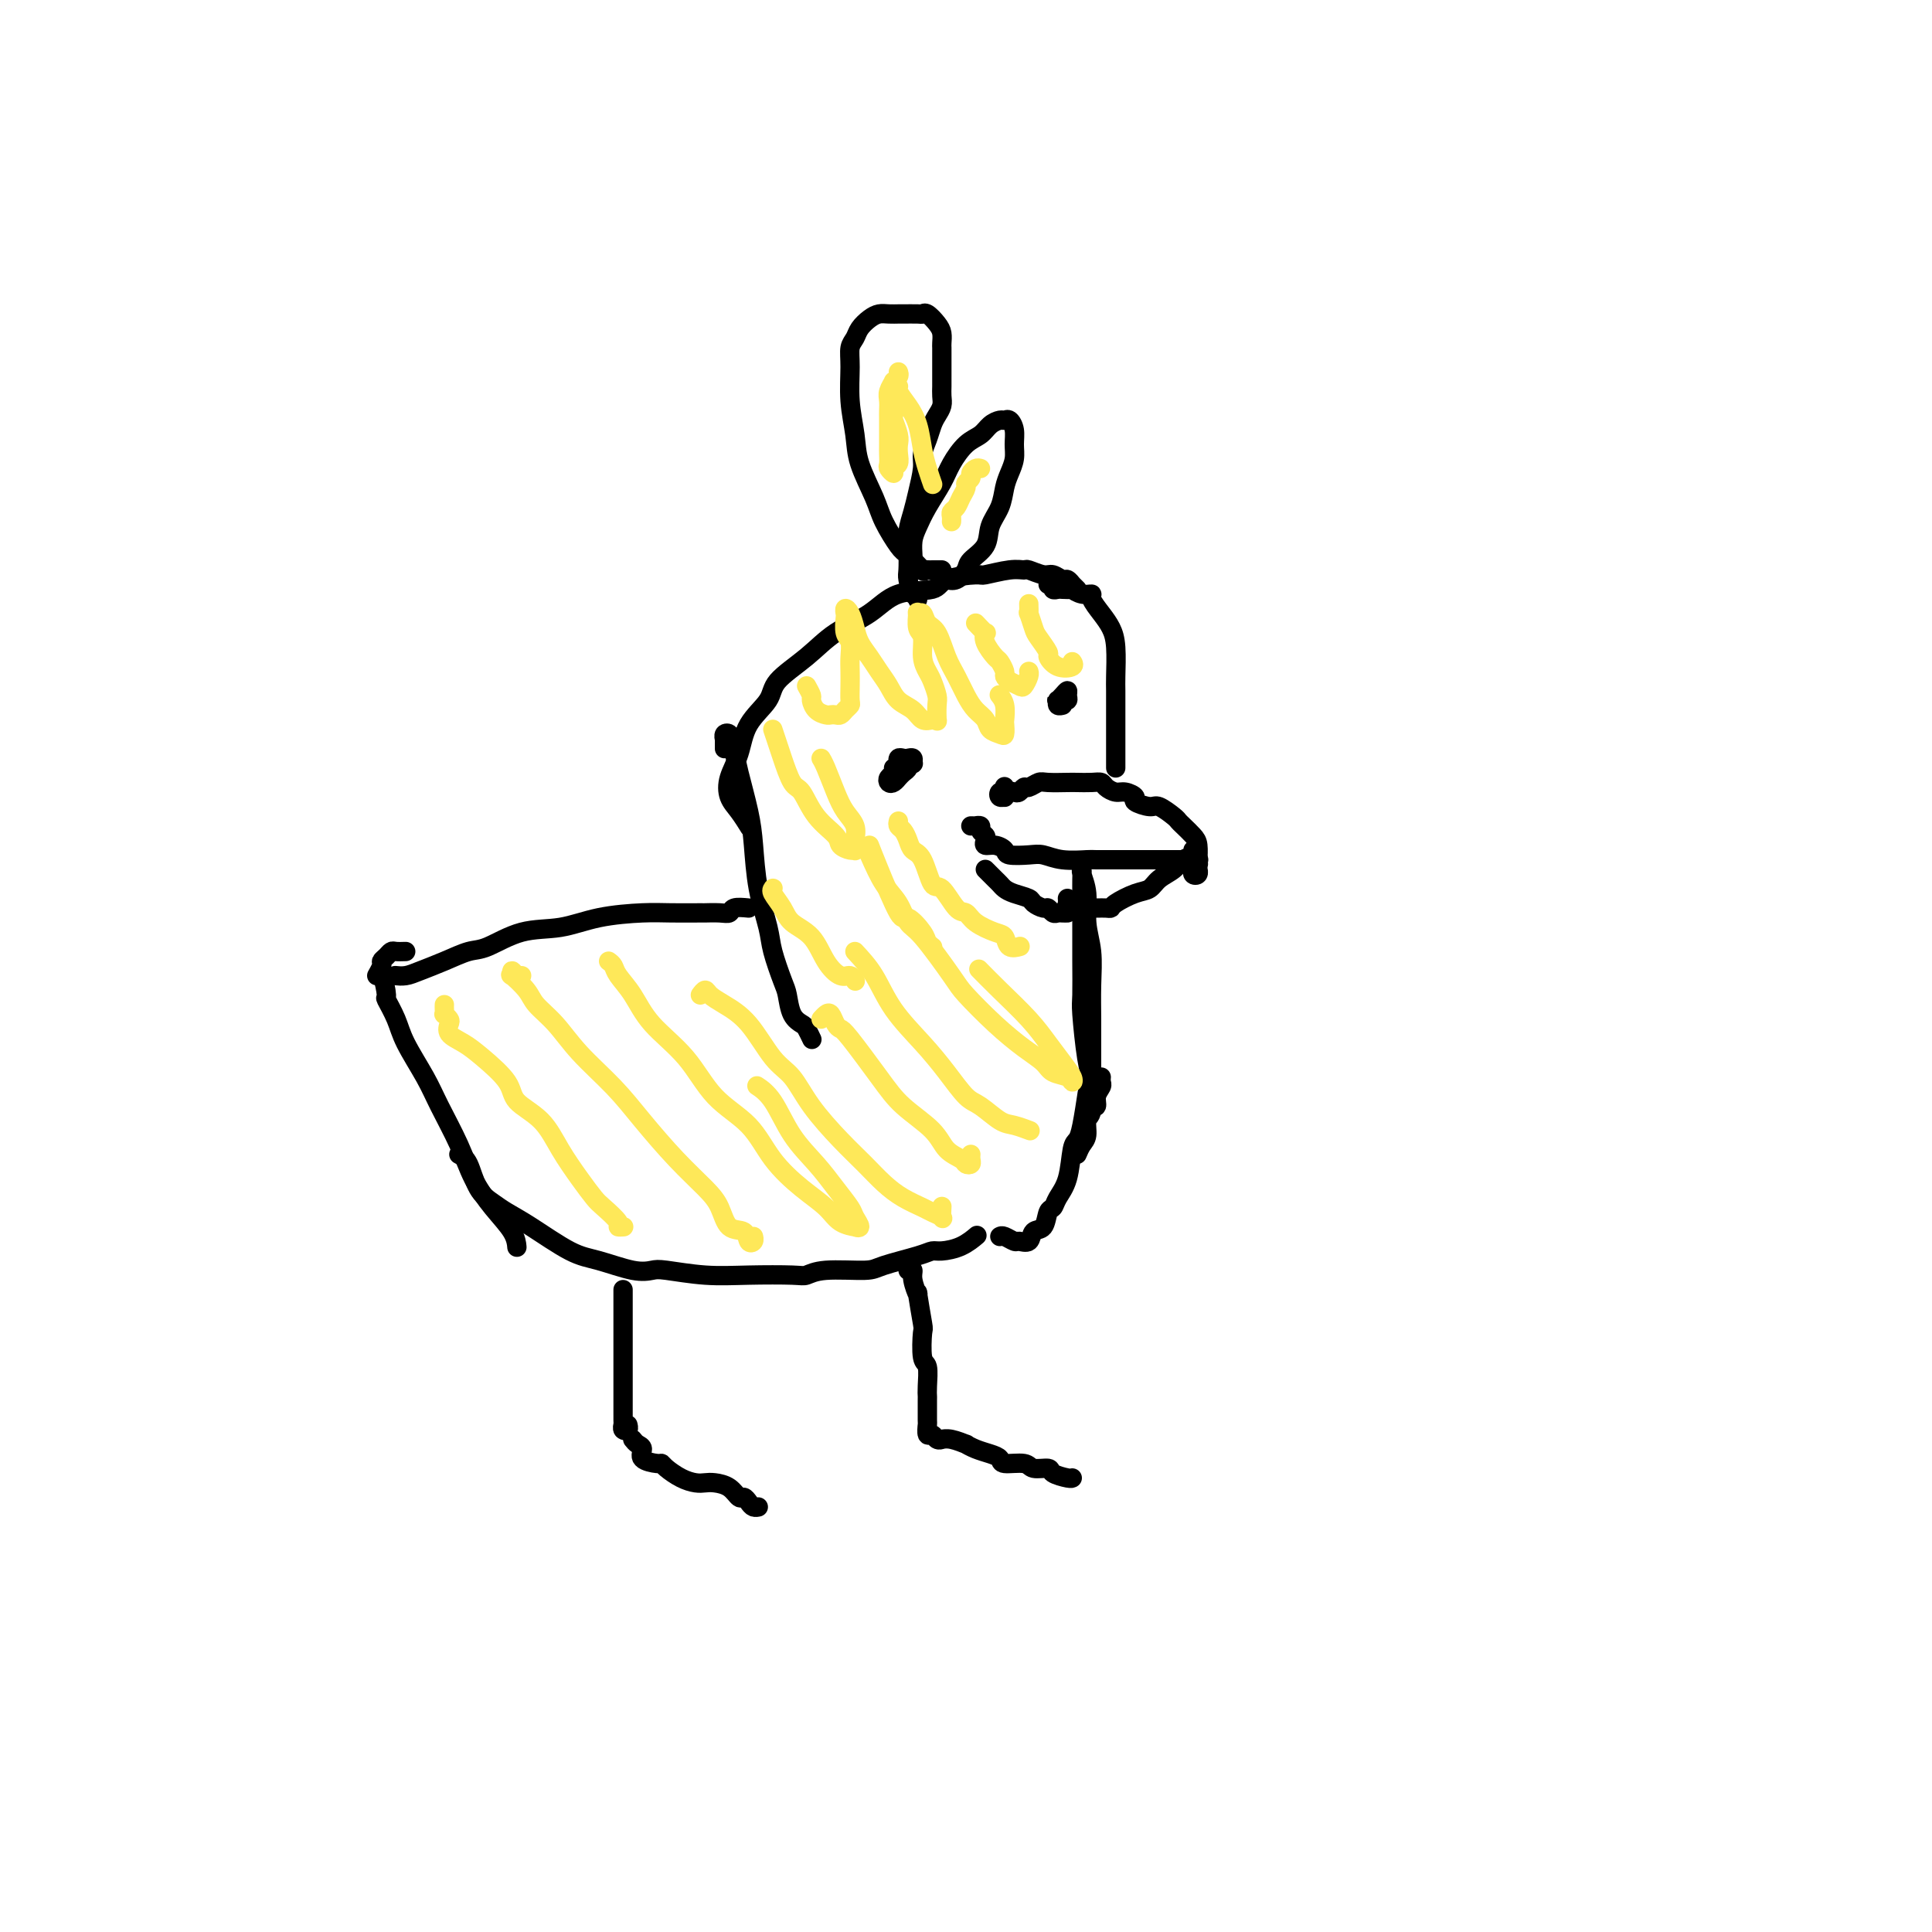 <svg viewBox='0 0 400 400' version='1.1' xmlns='http://www.w3.org/2000/svg' xmlns:xlink='http://www.w3.org/1999/xlink'><g fill='none' stroke='#000000' stroke-width='4' stroke-linecap='round' stroke-linejoin='round'><path d='M185,159c0.107,0.337 0.215,0.675 0,1c-0.215,0.325 -0.752,0.638 -1,1c-0.248,0.362 -0.207,0.773 0,1c0.207,0.227 0.581,0.268 1,0c0.419,-0.268 0.882,-0.846 1,-1c0.118,-0.154 -0.108,0.116 0,0c0.108,-0.116 0.551,-0.619 1,-1c0.449,-0.381 0.906,-0.642 1,-1c0.094,-0.358 -0.174,-0.814 0,-1c0.174,-0.186 0.790,-0.102 1,0c0.210,0.102 0.014,0.222 0,0c-0.014,-0.222 0.154,-0.788 0,-1c-0.154,-0.212 -0.630,-0.072 -1,0c-0.370,0.072 -0.635,0.076 -1,0c-0.365,-0.076 -0.831,-0.231 -1,0c-0.169,0.231 -0.042,0.847 0,1c0.042,0.153 -0.003,-0.159 0,0c0.003,0.159 0.053,0.788 0,1c-0.053,0.212 -0.210,0.005 0,0c0.210,-0.005 0.787,0.191 1,0c0.213,-0.191 0.061,-0.769 0,-1c-0.061,-0.231 -0.030,-0.116 0,0'/><path d='M220,144c0.105,0.423 0.209,0.845 0,1c-0.209,0.155 -0.732,0.042 -1,0c-0.268,-0.042 -0.282,-0.014 0,0c0.282,0.014 0.861,0.013 1,0c0.139,-0.013 -0.162,-0.039 0,0c0.162,0.039 0.786,0.144 1,0c0.214,-0.144 0.019,-0.537 0,-1c-0.019,-0.463 0.137,-0.996 0,-1c-0.137,-0.004 -0.569,0.521 -1,1c-0.431,0.479 -0.861,0.913 -1,1c-0.139,0.087 0.014,-0.173 0,0c-0.014,0.173 -0.196,0.777 0,1c0.196,0.223 0.770,0.064 1,0c0.230,-0.064 0.115,-0.032 0,0'/><path d='M208,163c-0.028,-0.122 -0.056,-0.243 0,0c0.056,0.243 0.196,0.851 0,1c-0.196,0.149 -0.729,-0.160 -1,0c-0.271,0.160 -0.280,0.789 0,1c0.280,0.211 0.848,0.005 1,0c0.152,-0.005 -0.114,0.191 0,0c0.114,-0.191 0.607,-0.768 1,-1c0.393,-0.232 0.686,-0.118 1,0c0.314,0.118 0.648,0.242 1,0c0.352,-0.242 0.721,-0.849 1,-1c0.279,-0.151 0.468,0.156 1,0c0.532,-0.156 1.406,-0.774 2,-1c0.594,-0.226 0.909,-0.061 2,0c1.091,0.061 2.960,0.019 4,0c1.040,-0.019 1.251,-0.015 2,0c0.749,0.015 2.034,0.042 3,0c0.966,-0.042 1.612,-0.152 2,0c0.388,0.152 0.518,0.565 1,1c0.482,0.435 1.316,0.891 2,1c0.684,0.109 1.218,-0.130 2,0c0.782,0.130 1.814,0.630 2,1c0.186,0.370 -0.472,0.610 0,1c0.472,0.390 2.076,0.930 3,1c0.924,0.070 1.168,-0.329 2,0c0.832,0.329 2.251,1.385 3,2c0.749,0.615 0.828,0.788 1,1c0.172,0.212 0.438,0.462 1,1c0.562,0.538 1.418,1.364 2,2c0.582,0.636 0.888,1.084 1,2c0.112,0.916 0.031,2.302 0,3c-0.031,0.698 -0.012,0.710 0,1c0.012,0.290 0.018,0.858 0,1c-0.018,0.142 -0.058,-0.143 0,0c0.058,0.143 0.215,0.714 0,1c-0.215,0.286 -0.804,0.287 -1,0c-0.196,-0.287 -0.001,-0.860 0,-1c0.001,-0.140 -0.192,0.155 0,0c0.192,-0.155 0.769,-0.758 1,-1c0.231,-0.242 0.115,-0.121 0,0'/><path d='M201,171c0.455,-0.006 0.910,-0.013 1,0c0.090,0.013 -0.186,0.045 0,0c0.186,-0.045 0.833,-0.166 1,0c0.167,0.166 -0.146,0.618 0,1c0.146,0.382 0.750,0.694 1,1c0.250,0.306 0.144,0.608 0,1c-0.144,0.392 -0.327,0.876 0,1c0.327,0.124 1.164,-0.111 2,0c0.836,0.111 1.670,0.570 2,1c0.330,0.430 0.155,0.833 1,1c0.845,0.167 2.709,0.097 4,0c1.291,-0.097 2.009,-0.222 3,0c0.991,0.222 2.255,0.792 4,1c1.745,0.208 3.972,0.056 5,0c1.028,-0.056 0.857,-0.015 2,0c1.143,0.015 3.601,0.004 5,0c1.399,-0.004 1.739,-0.001 3,0c1.261,0.001 3.441,0.000 5,0c1.559,-0.000 2.495,-0.000 3,0c0.505,0.000 0.579,0.000 1,0c0.421,-0.000 1.190,-0.000 2,0c0.810,0.000 1.660,0.000 2,0c0.340,-0.000 0.170,-0.000 0,0'/><path d='M204,180c0.334,0.333 0.669,0.667 1,1c0.331,0.333 0.660,0.667 1,1c0.340,0.333 0.692,0.666 1,1c0.308,0.334 0.573,0.668 1,1c0.427,0.332 1.018,0.662 2,1c0.982,0.338 2.357,0.683 3,1c0.643,0.317 0.553,0.607 1,1c0.447,0.393 1.429,0.890 2,1c0.571,0.110 0.731,-0.167 1,0c0.269,0.167 0.647,0.777 1,1c0.353,0.223 0.682,0.060 1,0c0.318,-0.060 0.624,-0.016 1,0c0.376,0.016 0.822,0.005 1,0c0.178,-0.005 0.089,-0.002 0,0'/><path d='M221,186c0.034,0.309 0.069,0.619 0,1c-0.069,0.381 -0.241,0.834 0,1c0.241,0.166 0.893,0.044 1,0c0.107,-0.044 -0.333,-0.012 0,0c0.333,0.012 1.438,0.004 2,0c0.562,-0.004 0.582,-0.003 1,0c0.418,0.003 1.235,0.008 2,0c0.765,-0.008 1.479,-0.029 2,0c0.521,0.029 0.848,0.107 1,0c0.152,-0.107 0.127,-0.398 1,-1c0.873,-0.602 2.642,-1.513 4,-2c1.358,-0.487 2.305,-0.550 3,-1c0.695,-0.450 1.139,-1.287 2,-2c0.861,-0.713 2.140,-1.302 3,-2c0.860,-0.698 1.303,-1.507 2,-2c0.697,-0.493 1.649,-0.671 2,-1c0.351,-0.329 0.100,-0.808 0,-1c-0.100,-0.192 -0.050,-0.096 0,0'/><path d='M231,159c-0.000,-0.449 -0.000,-0.898 0,-1c0.000,-0.102 0.000,0.142 0,0c-0.000,-0.142 -0.000,-0.671 0,-1c0.000,-0.329 0.000,-0.459 0,-1c-0.000,-0.541 -0.000,-1.494 0,-2c0.000,-0.506 0.000,-0.566 0,-1c-0.000,-0.434 -0.000,-1.243 0,-2c0.000,-0.757 0.001,-1.462 0,-2c-0.001,-0.538 -0.003,-0.910 0,-2c0.003,-1.090 0.009,-2.899 0,-4c-0.009,-1.101 -0.035,-1.492 0,-3c0.035,-1.508 0.130,-4.131 0,-6c-0.130,-1.869 -0.485,-2.983 -1,-4c-0.515,-1.017 -1.190,-1.937 -2,-3c-0.810,-1.063 -1.756,-2.271 -2,-3c-0.244,-0.729 0.215,-0.980 0,-1c-0.215,-0.020 -1.104,0.190 -2,0c-0.896,-0.190 -1.799,-0.782 -2,-1c-0.201,-0.218 0.301,-0.062 0,0c-0.301,0.062 -1.406,0.031 -2,0c-0.594,-0.031 -0.678,-0.061 -1,0c-0.322,0.061 -0.881,0.212 -1,0c-0.119,-0.212 0.203,-0.789 0,-1c-0.203,-0.211 -0.931,-0.057 -1,0c-0.069,0.057 0.520,0.015 1,0c0.480,-0.015 0.851,-0.004 1,0c0.149,0.004 0.074,0.002 0,0'/><path d='M223,122c-0.448,-0.455 -0.897,-0.911 -1,-1c-0.103,-0.089 0.139,0.187 0,0c-0.139,-0.187 -0.661,-0.839 -1,-1c-0.339,-0.161 -0.496,0.167 -1,0c-0.504,-0.167 -1.357,-0.830 -2,-1c-0.643,-0.170 -1.077,0.155 -2,0c-0.923,-0.155 -2.337,-0.788 -3,-1c-0.663,-0.212 -0.577,-0.002 -1,0c-0.423,0.002 -1.355,-0.202 -3,0c-1.645,0.202 -4.004,0.811 -5,1c-0.996,0.189 -0.630,-0.042 -2,0c-1.370,0.042 -4.476,0.359 -6,1c-1.524,0.641 -1.465,1.608 -3,2c-1.535,0.392 -4.664,0.208 -7,1c-2.336,0.792 -3.880,2.560 -6,4c-2.120,1.440 -4.816,2.554 -7,4c-2.184,1.446 -3.855,3.225 -6,5c-2.145,1.775 -4.764,3.545 -6,5c-1.236,1.455 -1.089,2.595 -2,4c-0.911,1.405 -2.880,3.075 -4,5c-1.120,1.925 -1.393,4.107 -2,6c-0.607,1.893 -1.549,3.499 -2,5c-0.451,1.501 -0.409,2.897 0,4c0.409,1.103 1.187,1.912 2,3c0.813,1.088 1.661,2.454 2,3c0.339,0.546 0.170,0.273 0,0'/><path d='M195,118c-0.330,0.002 -0.660,0.003 -1,0c-0.340,-0.003 -0.690,-0.011 -1,0c-0.310,0.011 -0.582,0.042 -1,0c-0.418,-0.042 -0.984,-0.156 -1,0c-0.016,0.156 0.517,0.583 0,0c-0.517,-0.583 -2.082,-2.174 -3,-3c-0.918,-0.826 -1.187,-0.886 -2,-2c-0.813,-1.114 -2.169,-3.282 -3,-5c-0.831,-1.718 -1.137,-2.987 -2,-5c-0.863,-2.013 -2.285,-4.770 -3,-7c-0.715,-2.230 -0.724,-3.934 -1,-6c-0.276,-2.066 -0.818,-4.493 -1,-7c-0.182,-2.507 -0.004,-5.095 0,-7c0.004,-1.905 -0.165,-3.127 0,-4c0.165,-0.873 0.663,-1.397 1,-2c0.337,-0.603 0.514,-1.286 1,-2c0.486,-0.714 1.280,-1.459 2,-2c0.720,-0.541 1.366,-0.877 2,-1c0.634,-0.123 1.255,-0.033 2,0c0.745,0.033 1.613,0.007 2,0c0.387,-0.007 0.292,0.004 1,0c0.708,-0.004 2.218,-0.024 3,0c0.782,0.024 0.837,0.090 1,0c0.163,-0.090 0.436,-0.336 1,0c0.564,0.336 1.419,1.255 2,2c0.581,0.745 0.888,1.317 1,2c0.112,0.683 0.030,1.478 0,2c-0.030,0.522 -0.008,0.773 0,1c0.008,0.227 0.002,0.431 0,1c-0.002,0.569 -0.001,1.503 0,2c0.001,0.497 0.001,0.556 0,1c-0.001,0.444 -0.003,1.274 0,2c0.003,0.726 0.012,1.348 0,2c-0.012,0.652 -0.044,1.332 0,2c0.044,0.668 0.166,1.323 0,2c-0.166,0.677 -0.618,1.376 -1,2c-0.382,0.624 -0.694,1.174 -1,2c-0.306,0.826 -0.607,1.928 -1,3c-0.393,1.072 -0.880,2.113 -1,3c-0.120,0.887 0.125,1.618 0,3c-0.125,1.382 -0.622,3.414 -1,5c-0.378,1.586 -0.638,2.727 -1,4c-0.362,1.273 -0.826,2.678 -1,4c-0.174,1.322 -0.057,2.560 0,4c0.057,1.440 0.054,3.083 0,4c-0.054,0.917 -0.158,1.108 0,2c0.158,0.892 0.578,2.487 1,3c0.422,0.513 0.844,-0.054 1,0c0.156,0.054 0.044,0.730 0,1c-0.044,0.270 -0.022,0.135 0,0'/><path d='M192,118c-0.445,-0.002 -0.890,-0.003 -1,0c-0.110,0.003 0.114,0.012 0,0c-0.114,-0.012 -0.566,-0.043 -1,0c-0.434,0.043 -0.849,0.160 -1,0c-0.151,-0.160 -0.038,-0.598 0,-1c0.038,-0.402 0.001,-0.770 0,-1c-0.001,-0.230 0.034,-0.322 0,-1c-0.034,-0.678 -0.137,-1.941 0,-3c0.137,-1.059 0.515,-1.915 1,-3c0.485,-1.085 1.078,-2.398 2,-4c0.922,-1.602 2.172,-3.494 3,-5c0.828,-1.506 1.234,-2.628 2,-4c0.766,-1.372 1.893,-2.994 3,-4c1.107,-1.006 2.194,-1.395 3,-2c0.806,-0.605 1.330,-1.425 2,-2c0.670,-0.575 1.486,-0.905 2,-1c0.514,-0.095 0.727,0.046 1,0c0.273,-0.046 0.606,-0.280 1,0c0.394,0.280 0.848,1.074 1,2c0.152,0.926 0.000,1.983 0,3c-0.000,1.017 0.150,1.993 0,3c-0.150,1.007 -0.601,2.044 -1,3c-0.399,0.956 -0.744,1.831 -1,3c-0.256,1.169 -0.421,2.630 -1,4c-0.579,1.370 -1.573,2.648 -2,4c-0.427,1.352 -0.289,2.779 -1,4c-0.711,1.221 -2.271,2.236 -3,3c-0.729,0.764 -0.626,1.277 -1,2c-0.374,0.723 -1.224,1.658 -2,2c-0.776,0.342 -1.478,0.092 -2,0c-0.522,-0.092 -0.863,-0.026 -1,0c-0.137,0.026 -0.068,0.013 0,0'/><path d='M150,155c0.002,-0.302 0.004,-0.604 0,-1c-0.004,-0.396 -0.015,-0.887 0,-1c0.015,-0.113 0.057,0.151 0,0c-0.057,-0.151 -0.212,-0.718 0,-1c0.212,-0.282 0.792,-0.281 1,0c0.208,0.281 0.044,0.840 0,1c-0.044,0.160 0.033,-0.079 0,0c-0.033,0.079 -0.177,0.478 0,1c0.177,0.522 0.676,1.168 1,2c0.324,0.832 0.472,1.850 1,4c0.528,2.150 1.436,5.433 2,8c0.564,2.567 0.785,4.417 1,7c0.215,2.583 0.425,5.897 1,9c0.575,3.103 1.515,5.993 2,8c0.485,2.007 0.515,3.129 1,5c0.485,1.871 1.425,4.489 2,6c0.575,1.511 0.785,1.915 1,3c0.215,1.085 0.436,2.852 1,4c0.564,1.148 1.471,1.679 2,2c0.529,0.321 0.681,0.433 1,1c0.319,0.567 0.805,1.591 1,2c0.195,0.409 0.097,0.205 0,0'/><path d='M155,188c-1.190,-0.113 -2.381,-0.227 -3,0c-0.619,0.227 -0.668,0.793 -1,1c-0.332,0.207 -0.948,0.055 -2,0c-1.052,-0.055 -2.540,-0.013 -3,0c-0.460,0.013 0.109,-0.003 -1,0c-1.109,0.003 -3.897,0.026 -6,0c-2.103,-0.026 -3.522,-0.101 -6,0c-2.478,0.101 -6.016,0.379 -9,1c-2.984,0.621 -5.413,1.584 -8,2c-2.587,0.416 -5.333,0.286 -8,1c-2.667,0.714 -5.256,2.272 -7,3c-1.744,0.728 -2.643,0.626 -4,1c-1.357,0.374 -3.173,1.225 -5,2c-1.827,0.775 -3.665,1.476 -5,2c-1.335,0.524 -2.167,0.872 -3,1c-0.833,0.128 -1.667,0.037 -2,0c-0.333,-0.037 -0.167,-0.018 0,0'/><path d='M84,197c-0.754,0.023 -1.507,0.046 -2,0c-0.493,-0.046 -0.725,-0.161 -1,0c-0.275,0.161 -0.593,0.600 -1,1c-0.407,0.400 -0.904,0.763 -1,1c-0.096,0.237 0.207,0.348 0,1c-0.207,0.652 -0.925,1.847 -1,2c-0.075,0.153 0.492,-0.734 1,0c0.508,0.734 0.958,3.091 1,4c0.042,0.909 -0.324,0.371 0,1c0.324,0.629 1.340,2.424 2,4c0.660,1.576 0.966,2.934 2,5c1.034,2.066 2.796,4.841 4,7c1.204,2.159 1.850,3.701 3,6c1.150,2.299 2.806,5.356 4,8c1.194,2.644 1.928,4.877 3,7c1.072,2.123 2.483,4.136 4,6c1.517,1.864 3.139,3.579 4,5c0.861,1.421 0.960,2.549 1,3c0.040,0.451 0.020,0.226 0,0'/><path d='M95,239c0.692,0.358 1.385,0.715 2,2c0.615,1.285 1.154,3.496 2,5c0.846,1.504 2.001,2.300 3,3c0.999,0.700 1.842,1.305 3,2c1.158,0.695 2.632,1.479 5,3c2.368,1.521 5.631,3.780 8,5c2.369,1.220 3.845,1.403 6,2c2.155,0.597 4.988,1.610 7,2c2.012,0.390 3.204,0.157 4,0c0.796,-0.157 1.196,-0.237 3,0c1.804,0.237 5.013,0.792 8,1c2.987,0.208 5.753,0.070 9,0c3.247,-0.070 6.976,-0.073 9,0c2.024,0.073 2.342,0.223 3,0c0.658,-0.223 1.657,-0.820 4,-1c2.343,-0.180 6.030,0.057 8,0c1.970,-0.057 2.225,-0.409 4,-1c1.775,-0.591 5.072,-1.420 7,-2c1.928,-0.580 2.489,-0.912 3,-1c0.511,-0.088 0.972,0.069 2,0c1.028,-0.069 2.623,-0.365 4,-1c1.377,-0.635 2.536,-1.610 3,-2c0.464,-0.390 0.232,-0.195 0,0'/><path d='M207,256c0.211,-0.117 0.423,-0.235 1,0c0.577,0.235 1.520,0.822 2,1c0.480,0.178 0.496,-0.054 1,0c0.504,0.054 1.497,0.394 2,0c0.503,-0.394 0.515,-1.522 1,-2c0.485,-0.478 1.443,-0.305 2,-1c0.557,-0.695 0.712,-2.256 1,-3c0.288,-0.744 0.707,-0.671 1,-1c0.293,-0.329 0.460,-1.060 1,-2c0.540,-0.940 1.455,-2.088 2,-4c0.545,-1.912 0.721,-4.587 1,-6c0.279,-1.413 0.663,-1.564 1,-2c0.337,-0.436 0.629,-1.156 1,-3c0.371,-1.844 0.820,-4.813 1,-6c0.180,-1.187 0.090,-0.594 0,0'/><path d='M223,239c0.301,-0.704 0.603,-1.408 1,-2c0.397,-0.592 0.891,-1.072 1,-2c0.109,-0.928 -0.167,-2.305 0,-3c0.167,-0.695 0.777,-0.707 1,-2c0.223,-1.293 0.059,-3.866 0,-5c-0.059,-1.134 -0.015,-0.830 0,-2c0.015,-1.170 -0.000,-3.816 0,-6c0.000,-2.184 0.015,-3.907 0,-6c-0.015,-2.093 -0.060,-4.557 0,-7c0.060,-2.443 0.226,-4.866 0,-7c-0.226,-2.134 -0.845,-3.978 -1,-6c-0.155,-2.022 0.155,-4.222 0,-6c-0.155,-1.778 -0.774,-3.133 -1,-4c-0.226,-0.867 -0.061,-1.244 0,-1c0.061,0.244 0.016,1.111 0,2c-0.016,0.889 -0.004,1.800 0,3c0.004,1.200 0.000,2.689 0,4c-0.000,1.311 0.003,2.444 0,4c-0.003,1.556 -0.011,3.535 0,6c0.011,2.465 0.042,5.417 0,7c-0.042,1.583 -0.156,1.797 0,4c0.156,2.203 0.582,6.396 1,9c0.418,2.604 0.829,3.620 1,5c0.171,1.380 0.102,3.123 0,4c-0.102,0.877 -0.238,0.887 0,1c0.238,0.113 0.848,0.328 1,0c0.152,-0.328 -0.155,-1.198 0,-2c0.155,-0.802 0.774,-1.534 1,-2c0.226,-0.466 0.061,-0.664 0,-1c-0.061,-0.336 -0.017,-0.810 0,-1c0.017,-0.190 0.009,-0.095 0,0'/><path d='M129,267c-0.000,0.439 -0.000,0.878 0,1c0.000,0.122 0.000,-0.073 0,0c-0.000,0.073 -0.000,0.415 0,1c0.000,0.585 0.000,1.414 0,2c-0.000,0.586 -0.000,0.929 0,2c0.000,1.071 0.000,2.869 0,4c-0.000,1.131 -0.000,1.596 0,2c0.000,0.404 0.000,0.748 0,2c-0.000,1.252 -0.001,3.411 0,5c0.001,1.589 0.004,2.609 0,4c-0.004,1.391 -0.015,3.154 0,4c0.015,0.846 0.057,0.777 0,1c-0.057,0.223 -0.211,0.740 0,1c0.211,0.260 0.788,0.262 1,0c0.212,-0.262 0.061,-0.789 0,-1c-0.061,-0.211 -0.030,-0.105 0,0'/><path d='M131,298c0.287,0.362 0.574,0.723 1,1c0.426,0.277 0.991,0.468 1,1c0.009,0.532 -0.539,1.403 0,2c0.539,0.597 2.164,0.920 3,1c0.836,0.080 0.881,-0.084 1,0c0.119,0.084 0.310,0.414 1,1c0.690,0.586 1.879,1.427 3,2c1.121,0.573 2.174,0.879 3,1c0.826,0.121 1.426,0.056 2,0c0.574,-0.056 1.124,-0.103 2,0c0.876,0.103 2.080,0.357 3,1c0.920,0.643 1.557,1.675 2,2c0.443,0.325 0.693,-0.057 1,0c0.307,0.057 0.670,0.551 1,1c0.330,0.449 0.627,0.852 1,1c0.373,0.148 0.821,0.042 1,0c0.179,-0.042 0.090,-0.021 0,0'/><path d='M188,263c0.455,-0.123 0.910,-0.246 1,0c0.090,0.246 -0.186,0.860 0,2c0.186,1.140 0.833,2.807 1,3c0.167,0.193 -0.148,-1.086 0,0c0.148,1.086 0.758,4.539 1,6c0.242,1.461 0.118,0.931 0,2c-0.118,1.069 -0.228,3.736 0,5c0.228,1.264 0.793,1.124 1,2c0.207,0.876 0.056,2.769 0,4c-0.056,1.231 -0.016,1.802 0,2c0.016,0.198 0.007,0.024 0,1c-0.007,0.976 -0.013,3.103 0,4c0.013,0.897 0.046,0.566 0,1c-0.046,0.434 -0.171,1.633 0,2c0.171,0.367 0.639,-0.099 1,0c0.361,0.099 0.616,0.763 1,1c0.384,0.237 0.896,0.049 1,0c0.104,-0.049 -0.202,0.042 0,0c0.202,-0.042 0.911,-0.219 2,0c1.089,0.219 2.558,0.832 3,1c0.442,0.168 -0.144,-0.109 0,0c0.144,0.109 1.019,0.602 2,1c0.981,0.398 2.067,0.699 3,1c0.933,0.301 1.711,0.602 2,1c0.289,0.398 0.089,0.894 1,1c0.911,0.106 2.934,-0.178 4,0c1.066,0.178 1.175,0.818 2,1c0.825,0.182 2.365,-0.095 3,0c0.635,0.095 0.366,0.562 1,1c0.634,0.438 2.171,0.849 3,1c0.829,0.151 0.951,0.043 1,0c0.049,-0.043 0.024,-0.022 0,0'/></g>
<g fill='none' stroke='#FEE859' stroke-width='4' stroke-linecap='round' stroke-linejoin='round'><path d='M92,208c-0.008,0.303 -0.016,0.605 0,1c0.016,0.395 0.054,0.882 0,1c-0.054,0.118 -0.202,-0.135 0,0c0.202,0.135 0.754,0.656 1,1c0.246,0.344 0.185,0.510 0,1c-0.185,0.490 -0.495,1.303 0,2c0.495,0.697 1.794,1.279 3,2c1.206,0.721 2.317,1.580 4,3c1.683,1.420 3.938,3.401 5,5c1.062,1.599 0.932,2.817 2,4c1.068,1.183 3.334,2.332 5,4c1.666,1.668 2.731,3.855 4,6c1.269,2.145 2.742,4.249 4,6c1.258,1.751 2.302,3.149 3,4c0.698,0.851 1.049,1.156 2,2c0.951,0.844 2.502,2.226 3,3c0.498,0.774 -0.058,0.939 0,1c0.058,0.061 0.731,0.017 1,0c0.269,-0.017 0.135,-0.009 0,0'/><path d='M108,202c-0.304,0.149 -0.607,0.298 -1,0c-0.393,-0.298 -0.875,-1.042 -1,-1c-0.125,0.042 0.108,0.869 0,1c-0.108,0.131 -0.556,-0.435 0,0c0.556,0.435 2.114,1.871 3,3c0.886,1.129 1.098,1.951 2,3c0.902,1.049 2.494,2.327 4,4c1.506,1.673 2.928,3.742 5,6c2.072,2.258 4.796,4.703 7,7c2.204,2.297 3.888,4.444 6,7c2.112,2.556 4.654,5.520 7,8c2.346,2.480 4.498,4.476 6,6c1.502,1.524 2.354,2.577 3,4c0.646,1.423 1.087,3.215 2,4c0.913,0.785 2.297,0.564 3,1c0.703,0.436 0.725,1.529 1,2c0.275,0.471 0.805,0.319 1,0c0.195,-0.319 0.056,-0.805 0,-1c-0.056,-0.195 -0.028,-0.097 0,0'/><path d='M126,199c0.381,0.280 0.761,0.560 1,1c0.239,0.440 0.336,1.040 1,2c0.664,0.960 1.896,2.281 3,4c1.104,1.719 2.082,3.837 4,6c1.918,2.163 4.777,4.371 7,7c2.223,2.629 3.810,5.680 6,8c2.190,2.320 4.984,3.910 7,6c2.016,2.090 3.256,4.679 5,7c1.744,2.321 3.993,4.373 6,6c2.007,1.627 3.772,2.830 5,4c1.228,1.170 1.919,2.307 3,3c1.081,0.693 2.551,0.941 3,1c0.449,0.059 -0.123,-0.072 0,0c0.123,0.072 0.940,0.348 1,0c0.060,-0.348 -0.637,-1.321 -1,-2c-0.363,-0.679 -0.393,-1.063 -1,-2c-0.607,-0.937 -1.792,-2.426 -3,-4c-1.208,-1.574 -2.440,-3.231 -4,-5c-1.560,-1.769 -3.449,-3.649 -5,-6c-1.551,-2.351 -2.764,-5.171 -4,-7c-1.236,-1.829 -2.496,-2.665 -3,-3c-0.504,-0.335 -0.252,-0.167 0,0'/><path d='M145,206c0.369,-0.494 0.738,-0.988 1,-1c0.262,-0.012 0.419,0.459 1,1c0.581,0.541 1.588,1.153 3,2c1.412,0.847 3.230,1.930 5,4c1.770,2.070 3.491,5.127 5,7c1.509,1.873 2.805,2.563 4,4c1.195,1.437 2.289,3.620 4,6c1.711,2.380 4.037,4.956 6,7c1.963,2.044 3.561,3.556 5,5c1.439,1.444 2.719,2.821 4,4c1.281,1.179 2.564,2.160 4,3c1.436,0.840 3.026,1.538 4,2c0.974,0.462 1.333,0.687 2,1c0.667,0.313 1.643,0.713 2,1c0.357,0.287 0.096,0.462 0,0c-0.096,-0.462 -0.027,-1.561 0,-2c0.027,-0.439 0.014,-0.220 0,0'/><path d='M170,211c0.333,-0.370 0.666,-0.739 1,-1c0.334,-0.261 0.669,-0.413 1,0c0.331,0.413 0.659,1.389 1,2c0.341,0.611 0.697,0.855 1,1c0.303,0.145 0.555,0.192 2,2c1.445,1.808 4.082,5.377 6,8c1.918,2.623 3.115,4.300 5,6c1.885,1.700 4.456,3.423 6,5c1.544,1.577 2.060,3.008 3,4c0.940,0.992 2.304,1.544 3,2c0.696,0.456 0.722,0.816 1,1c0.278,0.184 0.806,0.194 1,0c0.194,-0.194 0.052,-0.591 0,-1c-0.052,-0.409 -0.015,-0.831 0,-1c0.015,-0.169 0.007,-0.084 0,0'/><path d='M177,197c1.387,1.494 2.773,2.989 4,5c1.227,2.011 2.294,4.540 4,7c1.706,2.460 4.049,4.852 6,7c1.951,2.148 3.508,4.053 5,6c1.492,1.947 2.919,3.937 4,5c1.081,1.063 1.817,1.199 3,2c1.183,0.801 2.814,2.267 4,3c1.186,0.733 1.926,0.733 3,1c1.074,0.267 2.481,0.803 3,1c0.519,0.197 0.148,0.056 0,0c-0.148,-0.056 -0.074,-0.028 0,0'/><path d='M180,177c0.977,2.196 1.953,4.391 3,6c1.047,1.609 2.164,2.630 3,4c0.836,1.370 1.390,3.089 2,4c0.610,0.911 1.275,1.013 3,3c1.725,1.987 4.511,5.859 6,8c1.489,2.141 1.682,2.552 3,4c1.318,1.448 3.761,3.932 6,6c2.239,2.068 4.274,3.721 6,5c1.726,1.279 3.143,2.183 4,3c0.857,0.817 1.152,1.545 2,2c0.848,0.455 2.247,0.636 3,1c0.753,0.364 0.861,0.910 1,1c0.139,0.090 0.310,-0.278 0,-1c-0.310,-0.722 -1.099,-1.798 -2,-3c-0.901,-1.202 -1.913,-2.529 -3,-4c-1.087,-1.471 -2.250,-3.085 -4,-5c-1.750,-1.915 -4.086,-4.131 -6,-6c-1.914,-1.869 -3.404,-3.391 -4,-4c-0.596,-0.609 -0.298,-0.304 0,0'/><path d='M180,175c0.430,1.104 0.860,2.207 2,5c1.140,2.793 2.989,7.274 4,9c1.011,1.726 1.185,0.697 2,1c0.815,0.303 2.270,1.937 3,3c0.730,1.063 0.735,1.555 1,2c0.265,0.445 0.790,0.841 1,1c0.210,0.159 0.105,0.079 0,0'/><path d='M160,151c0.358,1.072 0.716,2.145 1,3c0.284,0.855 0.493,1.493 1,3c0.507,1.507 1.311,3.885 2,5c0.689,1.115 1.263,0.968 2,2c0.737,1.032 1.637,3.243 3,5c1.363,1.757 3.188,3.061 4,4c0.812,0.939 0.609,1.515 1,2c0.391,0.485 1.374,0.881 2,1c0.626,0.119 0.894,-0.040 1,0c0.106,0.040 0.051,0.277 0,0c-0.051,-0.277 -0.097,-1.068 0,-2c0.097,-0.932 0.338,-2.005 0,-3c-0.338,-0.995 -1.253,-1.913 -2,-3c-0.747,-1.087 -1.324,-2.343 -2,-4c-0.676,-1.657 -1.451,-3.715 -2,-5c-0.549,-1.285 -0.871,-1.796 -1,-2c-0.129,-0.204 -0.064,-0.102 0,0'/><path d='M167,142c0.438,0.785 0.877,1.569 1,2c0.123,0.431 -0.069,0.508 0,1c0.069,0.492 0.400,1.401 1,2c0.600,0.599 1.470,0.890 2,1c0.530,0.110 0.720,0.040 1,0c0.280,-0.040 0.649,-0.051 1,0c0.351,0.051 0.682,0.162 1,0c0.318,-0.162 0.621,-0.599 1,-1c0.379,-0.401 0.833,-0.767 1,-1c0.167,-0.233 0.046,-0.331 0,-1c-0.046,-0.669 -0.016,-1.907 0,-3c0.016,-1.093 0.018,-2.041 0,-3c-0.018,-0.959 -0.057,-1.930 0,-3c0.057,-1.070 0.211,-2.238 0,-3c-0.211,-0.762 -0.786,-1.117 -1,-2c-0.214,-0.883 -0.068,-2.294 0,-3c0.068,-0.706 0.059,-0.706 0,-1c-0.059,-0.294 -0.168,-0.883 0,-1c0.168,-0.117 0.611,0.237 1,1c0.389,0.763 0.723,1.936 1,3c0.277,1.064 0.496,2.018 1,3c0.504,0.982 1.294,1.992 2,3c0.706,1.008 1.330,2.015 2,3c0.670,0.985 1.387,1.949 2,3c0.613,1.051 1.120,2.190 2,3c0.880,0.810 2.131,1.292 3,2c0.869,0.708 1.357,1.644 2,2c0.643,0.356 1.441,0.133 2,0c0.559,-0.133 0.879,-0.175 1,0c0.121,0.175 0.044,0.567 0,0c-0.044,-0.567 -0.054,-2.093 0,-3c0.054,-0.907 0.173,-1.195 0,-2c-0.173,-0.805 -0.639,-2.125 -1,-3c-0.361,-0.875 -0.618,-1.304 -1,-2c-0.382,-0.696 -0.888,-1.661 -1,-3c-0.112,-1.339 0.169,-3.054 0,-4c-0.169,-0.946 -0.789,-1.122 -1,-2c-0.211,-0.878 -0.012,-2.456 0,-3c0.012,-0.544 -0.163,-0.053 0,0c0.163,0.053 0.662,-0.332 1,0c0.338,0.332 0.513,1.380 1,2c0.487,0.620 1.285,0.813 2,2c0.715,1.187 1.347,3.367 2,5c0.653,1.633 1.326,2.717 2,4c0.674,1.283 1.350,2.764 2,4c0.650,1.236 1.274,2.228 2,3c0.726,0.772 1.554,1.324 2,2c0.446,0.676 0.512,1.476 1,2c0.488,0.524 1.400,0.772 2,1c0.600,0.228 0.889,0.436 1,0c0.111,-0.436 0.044,-1.515 0,-2c-0.044,-0.485 -0.063,-0.378 0,-1c0.063,-0.622 0.209,-1.975 0,-3c-0.209,-1.025 -0.774,-1.721 -1,-2c-0.226,-0.279 -0.113,-0.139 0,0'/><path d='M202,129c0.831,0.883 1.661,1.765 2,2c0.339,0.235 0.186,-0.179 0,0c-0.186,0.179 -0.404,0.951 0,2c0.404,1.049 1.431,2.375 2,3c0.569,0.625 0.681,0.549 1,1c0.319,0.451 0.845,1.429 1,2c0.155,0.571 -0.060,0.735 0,1c0.060,0.265 0.394,0.631 1,1c0.606,0.369 1.483,0.740 2,1c0.517,0.260 0.675,0.410 1,0c0.325,-0.410 0.818,-1.380 1,-2c0.182,-0.620 0.052,-0.892 0,-1c-0.052,-0.108 -0.026,-0.054 0,0'/><path d='M213,125c0.027,0.926 0.054,1.853 0,2c-0.054,0.147 -0.187,-0.484 0,0c0.187,0.484 0.696,2.084 1,3c0.304,0.916 0.404,1.146 1,2c0.596,0.854 1.687,2.330 2,3c0.313,0.670 -0.151,0.533 0,1c0.151,0.467 0.917,1.538 2,2c1.083,0.462 2.484,0.317 3,0c0.516,-0.317 0.147,-0.805 0,-1c-0.147,-0.195 -0.074,-0.098 0,0'/><path d='M186,77c0.121,0.296 0.243,0.593 0,1c-0.243,0.407 -0.850,0.925 -1,1c-0.150,0.075 0.156,-0.292 0,0c-0.156,0.292 -0.774,1.244 -1,2c-0.226,0.756 -0.061,1.315 0,2c0.061,0.685 0.017,1.497 0,2c-0.017,0.503 -0.006,0.698 0,2c0.006,1.302 0.006,3.713 0,5c-0.006,1.287 -0.017,1.452 0,2c0.017,0.548 0.061,1.479 0,2c-0.061,0.521 -0.226,0.631 0,1c0.226,0.369 0.845,0.996 1,1c0.155,0.004 -0.154,-0.616 0,-1c0.154,-0.384 0.769,-0.531 1,-1c0.231,-0.469 0.076,-1.261 0,-2c-0.076,-0.739 -0.073,-1.424 0,-2c0.073,-0.576 0.216,-1.043 0,-2c-0.216,-0.957 -0.791,-2.403 -1,-3c-0.209,-0.597 -0.052,-0.346 0,-1c0.052,-0.654 -0.002,-2.212 0,-3c0.002,-0.788 0.059,-0.805 0,-1c-0.059,-0.195 -0.233,-0.567 0,-1c0.233,-0.433 0.875,-0.927 1,-1c0.125,-0.073 -0.265,0.276 0,1c0.265,0.724 1.185,1.823 2,3c0.815,1.177 1.525,2.431 2,4c0.475,1.569 0.715,3.451 1,5c0.285,1.549 0.615,2.763 1,4c0.385,1.237 0.824,2.496 1,3c0.176,0.504 0.088,0.252 0,0'/><path d='M203,97c-0.301,-0.090 -0.602,-0.179 -1,0c-0.398,0.179 -0.894,0.628 -1,1c-0.106,0.372 0.179,0.667 0,1c-0.179,0.333 -0.822,0.705 -1,1c-0.178,0.295 0.110,0.513 0,1c-0.110,0.487 -0.618,1.245 -1,2c-0.382,0.755 -0.638,1.509 -1,2c-0.362,0.491 -0.829,0.719 -1,1c-0.171,0.281 -0.046,0.614 0,1c0.046,0.386 0.013,0.825 0,1c-0.013,0.175 -0.007,0.088 0,0'/><path d='M160,185c-0.014,-0.411 -0.028,-0.823 0,-1c0.028,-0.177 0.097,-0.121 0,0c-0.097,0.121 -0.361,0.307 0,1c0.361,0.693 1.346,1.892 2,3c0.654,1.108 0.977,2.124 2,3c1.023,0.876 2.747,1.611 4,3c1.253,1.389 2.035,3.430 3,5c0.965,1.570 2.114,2.668 3,3c0.886,0.332 1.508,-0.103 2,0c0.492,0.103 0.855,0.744 1,1c0.145,0.256 0.073,0.128 0,0'/><path d='M186,170c-0.088,0.355 -0.175,0.711 0,1c0.175,0.289 0.613,0.513 1,1c0.387,0.487 0.721,1.237 1,2c0.279,0.763 0.501,1.539 1,2c0.499,0.461 1.275,0.605 2,2c0.725,1.395 1.400,4.040 2,5c0.600,0.960 1.127,0.236 2,1c0.873,0.764 2.094,3.015 3,4c0.906,0.985 1.498,0.702 2,1c0.502,0.298 0.912,1.176 2,2c1.088,0.824 2.852,1.594 4,2c1.148,0.406 1.679,0.449 2,1c0.321,0.551 0.433,1.610 1,2c0.567,0.390 1.591,0.111 2,0c0.409,-0.111 0.205,-0.056 0,0'/></g>
</svg>
